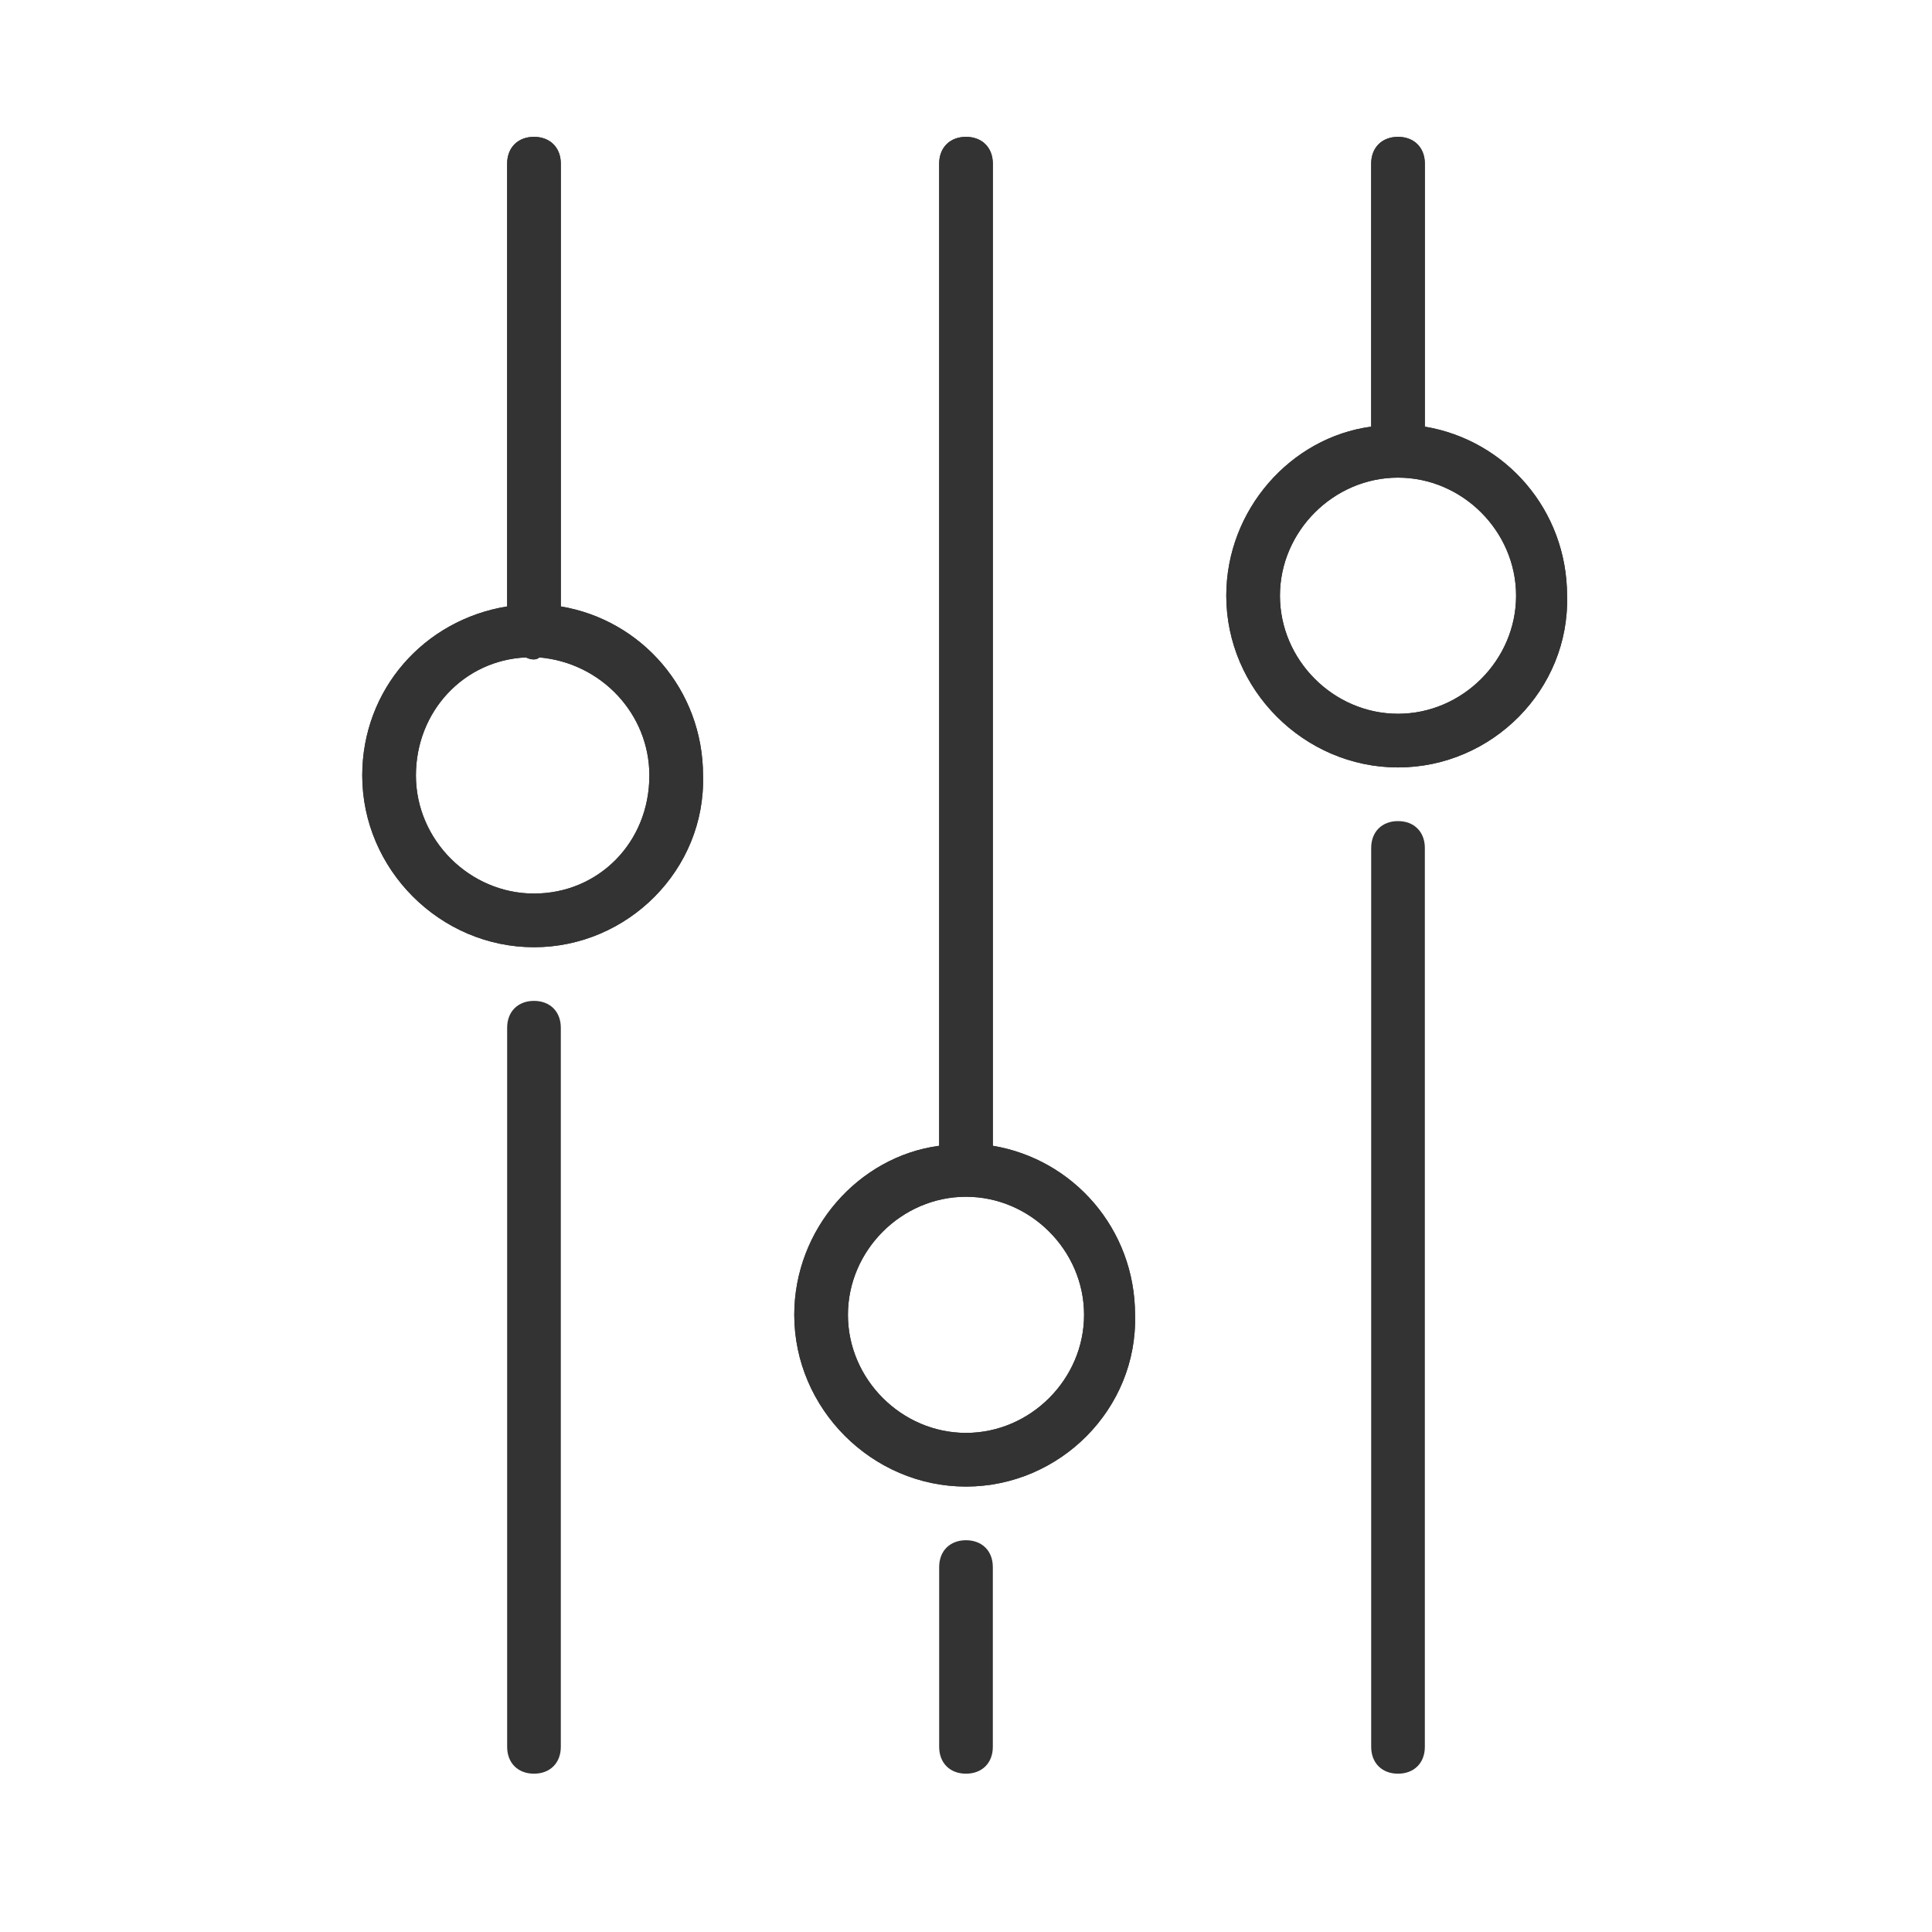 <?xml version="1.0" encoding="UTF-8"?>
<!-- Generator: Adobe Illustrator 27.1.1, SVG Export Plug-In . SVG Version: 6.00 Build 0)  -->
<svg xmlns="http://www.w3.org/2000/svg" xmlns:xlink="http://www.w3.org/1999/xlink" version="1.1" id="Layer_1" x="0px" y="0px" viewBox="0 0 72 72" style="enable-background:new 0 0 72 72;" xml:space="preserve">
<style type="text/css">
	.st0{fill:#333333;}
</style>
<g>
	<path class="st0" d="M52.1,66.1c-0.6,0-1-0.4-1-1V31.6c0-0.6,0.4-1,1-1s1,0.4,1,1v33.5C53.1,65.7,52.7,66.1,52.1,66.1z M36,66.1   c-0.6,0-1-0.4-1-1v-6.7c0-0.6,0.4-1,1-1s1,0.4,1,1v6.7C37,65.7,36.6,66.1,36,66.1z M19.9,66.1c-0.6,0-1-0.4-1-1V38.3   c0-0.6,0.4-1,1-1s1,0.4,1,1v26.8C20.9,65.7,20.5,66.1,19.9,66.1z M36,55.4c-3.5,0-6.4-2.9-6.4-6.4c0-3.2,2.4-5.9,5.4-6.3V6.1   c0-0.6,0.4-1,1-1s1,0.4,1,1v36.6c3,0.5,5.3,3.1,5.3,6.3C42.4,52.5,39.5,55.4,36,55.4z M36,44.6c-2.4,0-4.4,2-4.4,4.4s2,4.4,4.4,4.4   s4.4-2,4.4-4.4S38.4,44.6,36,44.6z M19.9,35.3c-3.5,0-6.4-2.9-6.4-6.4c0-3.2,2.3-5.8,5.4-6.3V6.1c0-0.6,0.4-1,1-1s1,0.4,1,1v16.5   c3,0.5,5.3,3.1,5.3,6.3C26.3,32.4,23.4,35.3,19.9,35.3z M19.6,24.5c-2.3,0.1-4.1,2-4.1,4.4c0,2.4,2,4.4,4.4,4.4   c2.4,0,4.3-1.9,4.3-4.4c0-2.3-1.8-4.2-4.1-4.4C20,24.6,19.8,24.6,19.6,24.5z M52.1,28.6c-3.5,0-6.4-2.9-6.4-6.4   c0-3.2,2.4-5.9,5.4-6.3V6.1c0-0.6,0.4-1,1-1s1,0.4,1,1v9.8c3,0.5,5.3,3.1,5.3,6.3C58.5,25.7,55.6,28.6,52.1,28.6z M52.1,17.8   c-2.4,0-4.4,2-4.4,4.4s2,4.4,4.4,4.4s4.4-2,4.4-4.4S54.5,17.8,52.1,17.8z"></path>
</g>
<g>
	<path class="st0" d="M36,55.4c-3.5,0-6.4-2.9-6.4-6.4c0-3.2,2.4-5.9,5.4-6.3V6.1c0-0.6,0.4-1,1-1s1,0.4,1,1v36.6   c3,0.5,5.3,3.1,5.3,6.3C42.4,52.5,39.5,55.4,36,55.4z M36,44.6c-2.4,0-4.4,2-4.4,4.4s2,4.4,4.4,4.4s4.4-2,4.4-4.4   S38.4,44.6,36,44.6z M19.9,35.3c-3.5,0-6.4-2.9-6.4-6.4c0-3.2,2.3-5.8,5.4-6.3V6.1c0-0.6,0.4-1,1-1s1,0.4,1,1v16.5   c3,0.5,5.3,3.1,5.3,6.3C26.3,32.4,23.4,35.3,19.9,35.3z M19.6,24.5c-2.3,0.1-4.1,2-4.1,4.4c0,2.4,2,4.4,4.4,4.4   c2.4,0,4.3-1.9,4.3-4.4c0-2.3-1.8-4.2-4.1-4.4C20,24.6,19.8,24.6,19.6,24.5z M52.1,28.6c-3.5,0-6.4-2.9-6.4-6.4   c0-3.2,2.4-5.9,5.4-6.3V6.1c0-0.6,0.4-1,1-1s1,0.4,1,1v9.8c3,0.5,5.3,3.1,5.3,6.3C58.5,25.7,55.6,28.6,52.1,28.6z M52.1,17.8   c-2.4,0-4.4,2-4.4,4.4s2,4.4,4.4,4.4s4.4-2,4.4-4.4S54.5,17.8,52.1,17.8z"></path>
</g>
</svg>
